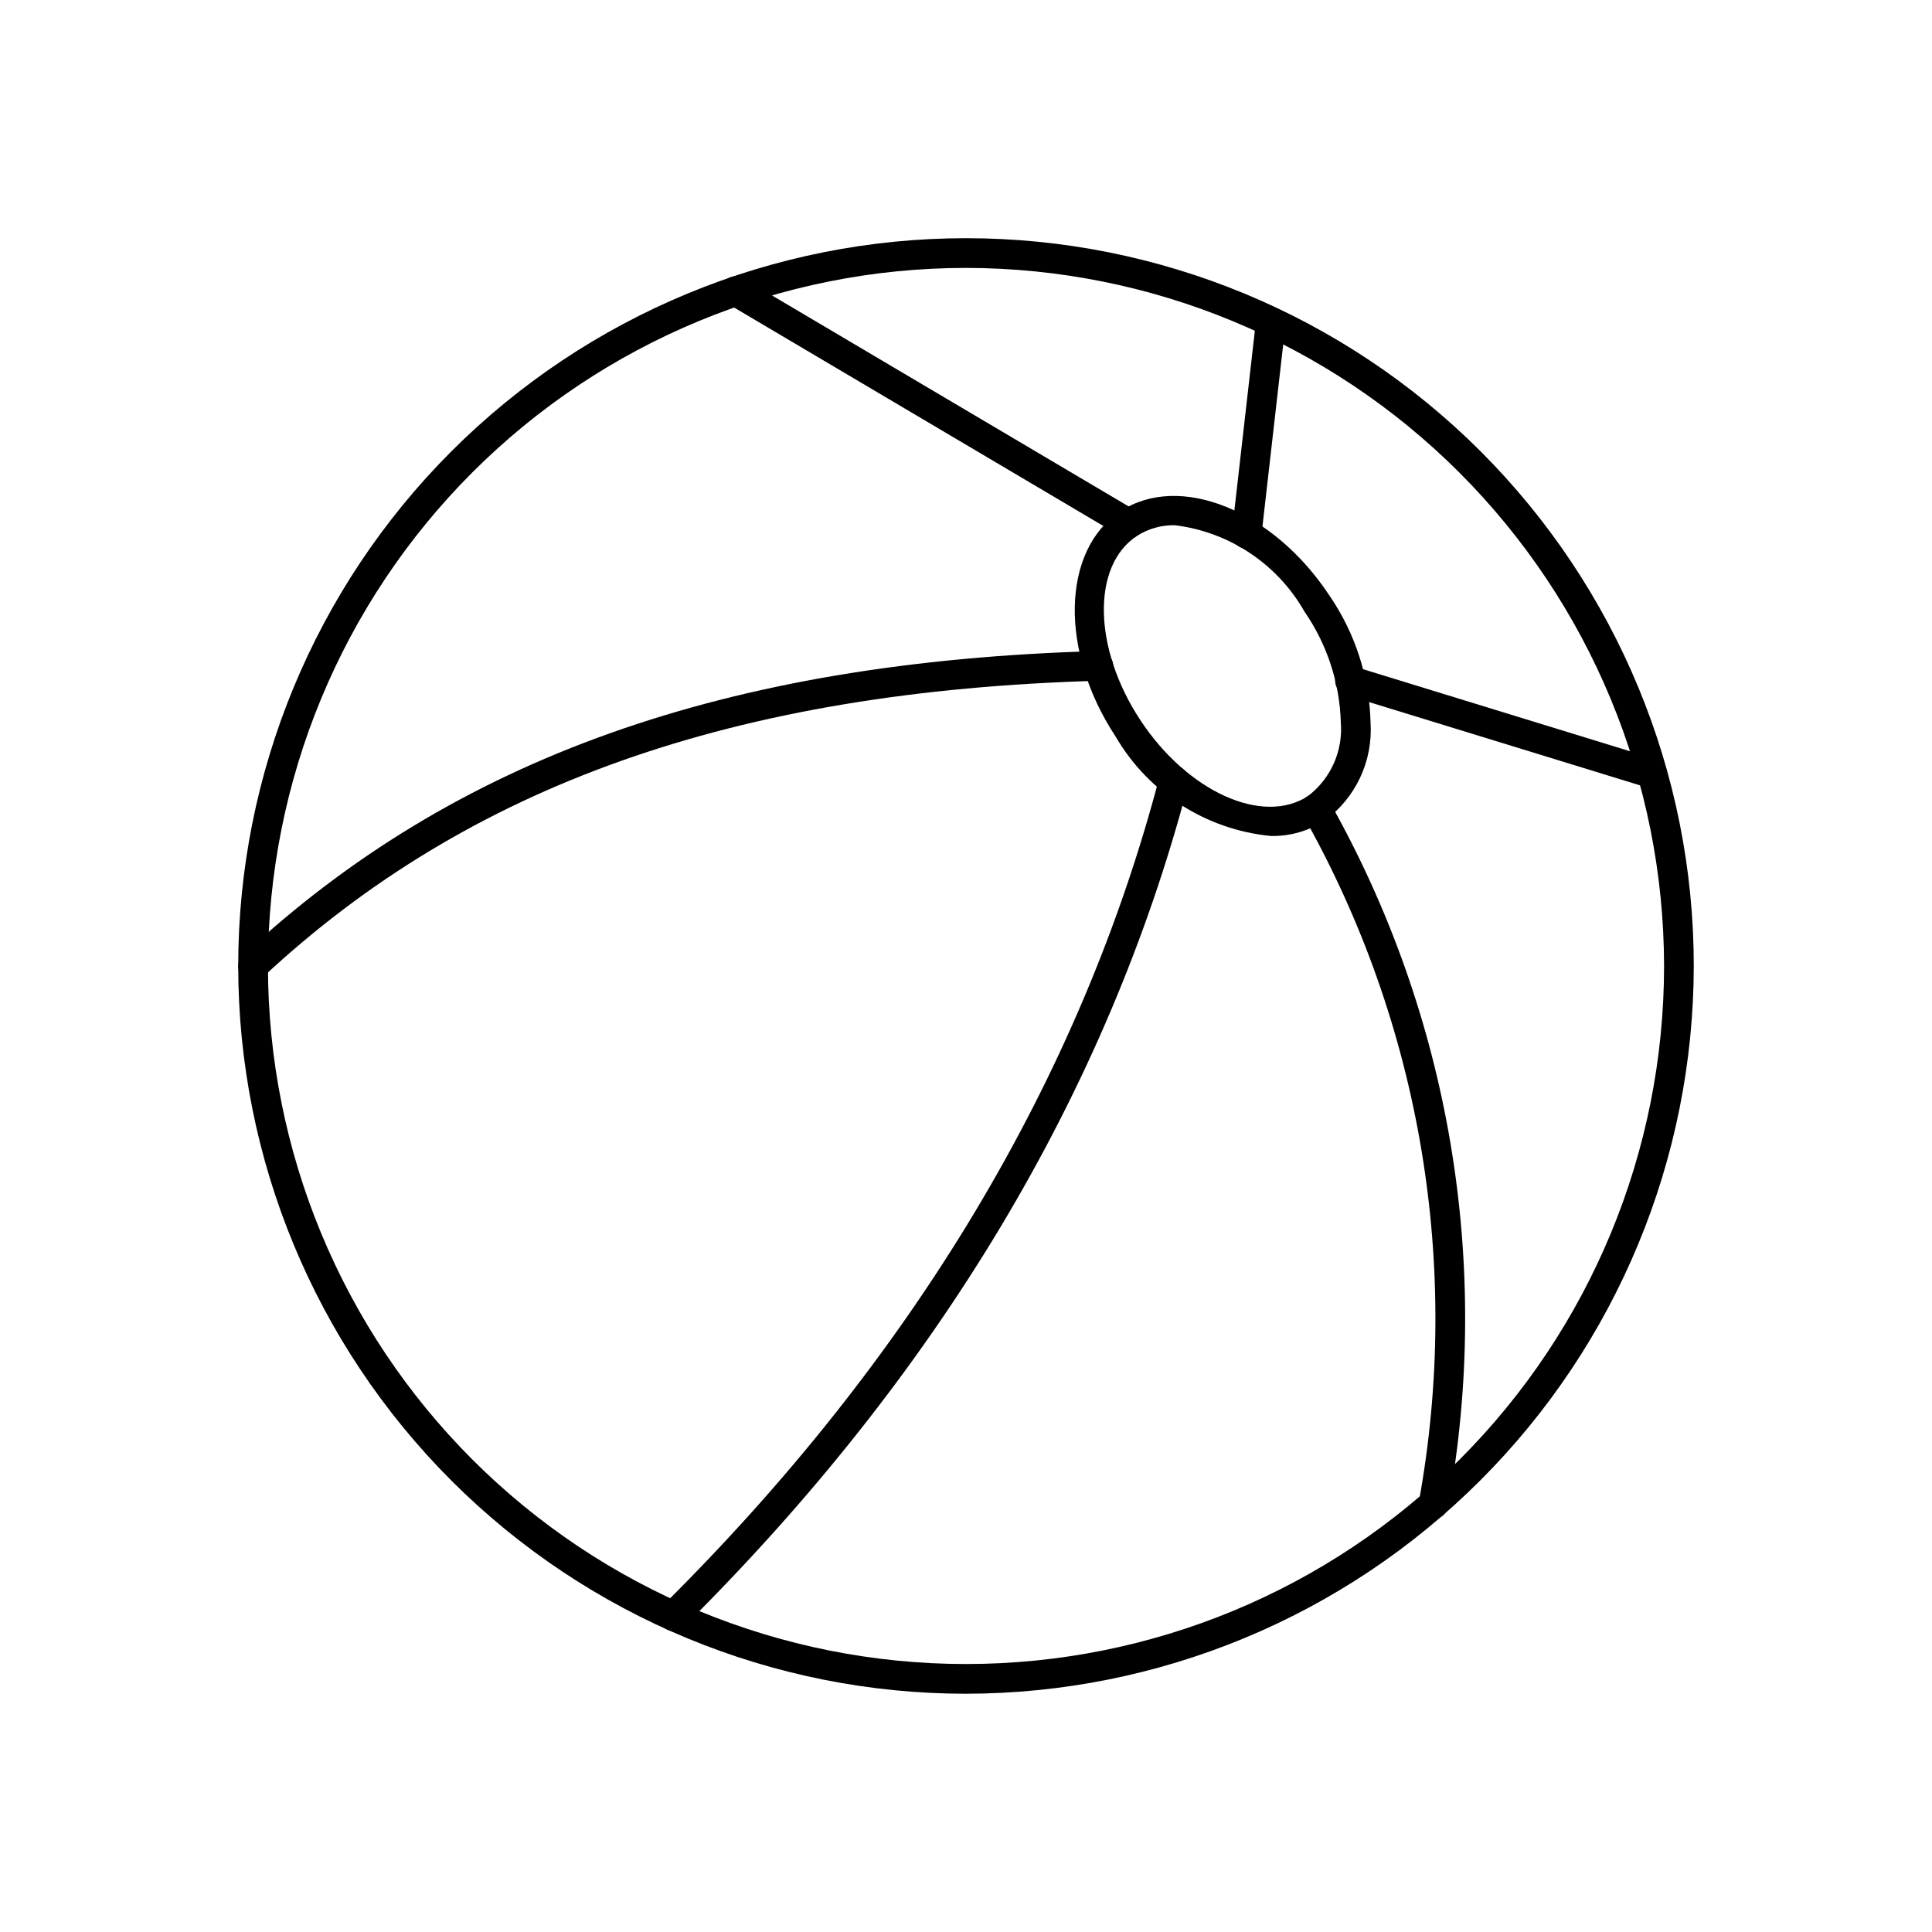 <?xml version="1.0" encoding="UTF-8"?>
<!-- Uploaded to: ICON Repo, www.iconrepo.com, Generator: ICON Repo Mixer Tools -->
<svg fill="#000000" width="800px" height="800px" version="1.1" viewBox="144 144 512 512" xmlns="http://www.w3.org/2000/svg">
 <g>
  <path d="m480.88 365.55c-17.199-1.625-32.555-11.445-41.242-26.379-14.91-22.617-14.332-49.383 1.301-59.688 15.633-10.305 40.453-0.285 55.363 22.324v0.004c6.824 9.938 10.613 21.645 10.91 33.699 0.652 10.176-3.949 19.977-12.191 25.977-4.207 2.727-9.129 4.141-14.141 4.062zm-25.551-82.363c-3.566-0.062-7.07 0.934-10.07 2.863-11.996 7.918-11.57 29.805 0.953 48.805 12.523 19.004 32.512 27.98 44.461 20.074 6-4.594 9.258-11.918 8.66-19.449-0.293-10.5-3.625-20.688-9.59-29.332-7.184-12.676-19.953-21.195-34.414-22.961z"/>
  <path d="m211.07 403.93c-1.617 0.004-3.074-0.988-3.664-2.492-0.594-1.508-0.207-3.223 0.98-4.324 56-52.184 128-77.793 226.57-80.578h-0.004c2.176-0.062 3.988 1.652 4.047 3.824 0.062 2.176-1.652 3.988-3.824 4.047-96.551 2.723-166.89 27.656-221.43 78.469-0.73 0.68-1.688 1.055-2.684 1.055z"/>
  <path d="m443.08 286.7c-0.703 0.004-1.395-0.188-2-0.543l-104.14-61.605c-1.875-1.105-2.492-3.519-1.387-5.391 1.105-1.875 3.519-2.492 5.391-1.387l104.14 61.605c1.523 0.906 2.254 2.719 1.785 4.426-0.469 1.711-2.019 2.894-3.793 2.894z"/>
  <path d="m474.38 289.37c-0.152 0.008-0.301 0.008-0.449 0-2.16-0.246-3.711-2.191-3.465-4.352l6.297-55.223c0.246-2.16 2.195-3.711 4.359-3.469 2.16 0.246 3.711 2.199 3.465 4.359l-6.297 55.223c-0.238 1.977-1.918 3.465-3.91 3.461z"/>
  <path d="m322.43 576.22c-1.598 0-3.039-0.961-3.644-2.441-0.609-1.477-0.262-3.176 0.875-4.297 66.336-65.754 110.62-139.67 131.63-219.68v-0.004c0.586-2.059 2.711-3.273 4.785-2.731 2.074 0.547 3.328 2.648 2.828 4.731-21.367 81.391-66.348 156.5-133.68 223.28-0.742 0.734-1.742 1.145-2.789 1.141z"/>
  <path d="m523.91 546.5c-0.207 0-0.414-0.016-0.621-0.047-2.144-0.344-3.606-2.356-3.266-4.504 11.332-62.301 0.496-126.61-30.629-181.75-0.523-0.906-0.664-1.98-0.395-2.992 0.273-1.008 0.934-1.867 1.836-2.391 1.887-1.086 4.297-0.441 5.383 1.445 32.043 56.699 43.211 122.83 31.574 186.91-0.293 1.914-1.941 3.332-3.883 3.336z"/>
  <path d="m581.84 352.95c-0.383-0.004-0.766-0.062-1.129-0.184l-79.953-24.566c-1.035-0.277-1.914-0.961-2.434-1.898-0.52-0.934-0.637-2.043-0.32-3.066 0.316-1.023 1.035-1.875 1.988-2.356 0.957-0.48 2.07-0.555 3.078-0.199l79.949 24.578c1.848 0.578 3 2.418 2.711 4.336-0.285 1.914-1.922 3.34-3.859 3.356z"/>
  <path d="m400 592.86c-51.152 0-100.21-20.32-136.38-56.488-36.168-36.168-56.488-85.227-56.488-136.38 0-51.152 20.32-100.21 56.488-136.38 36.172-36.168 85.227-56.488 136.38-56.488 51.148 0 100.21 20.32 136.38 56.488 36.168 36.172 56.488 85.227 56.488 136.38-0.059 51.133-20.398 100.15-56.555 136.31s-85.176 56.496-136.31 56.555zm0-377.86c-49.066 0-96.117 19.488-130.81 54.18-34.691 34.695-54.18 81.746-54.18 130.81 0 49.062 19.488 96.113 54.18 130.81 34.695 34.691 81.746 54.184 130.81 54.184 49.062 0 96.113-19.492 130.81-54.184 34.691-34.695 54.184-81.746 54.184-130.81-0.059-49.047-19.566-96.066-54.246-130.75-34.68-34.68-81.703-54.188-130.75-54.242z"/>
 </g>
</svg>